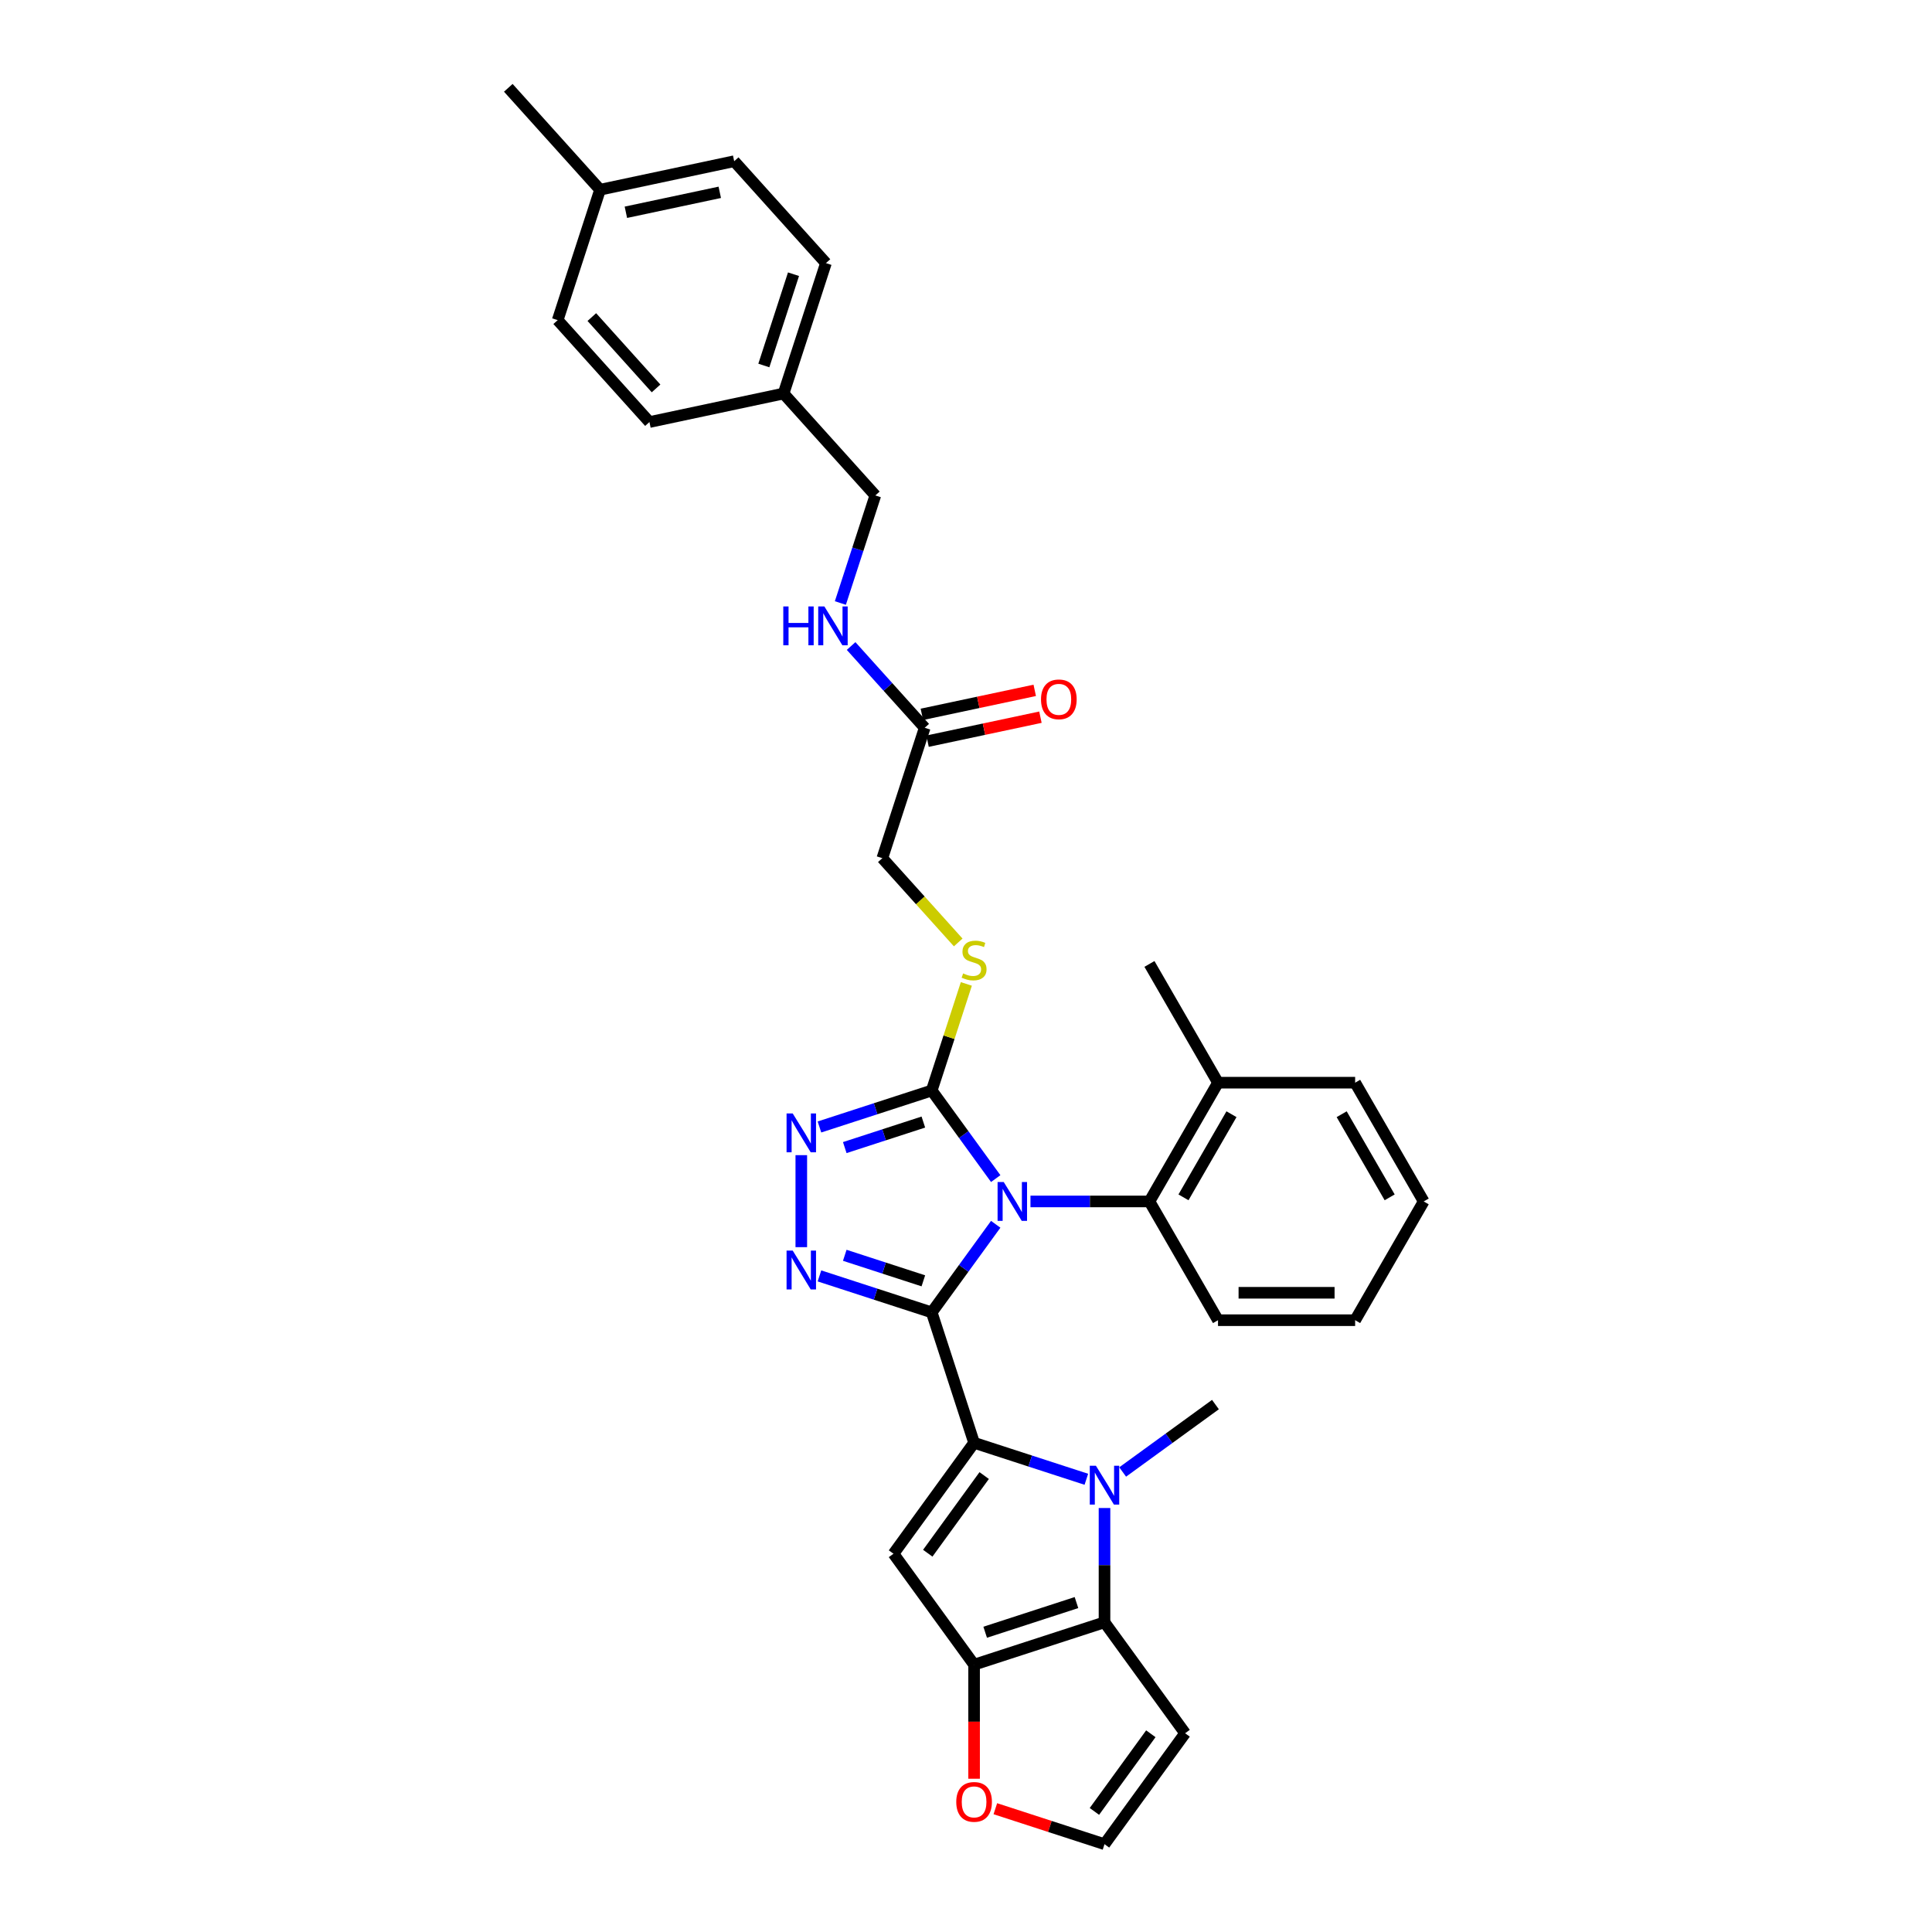 <?xml version='1.0' encoding='iso-8859-1'?>
<svg version='1.1' baseProfile='full'
              xmlns='http://www.w3.org/2000/svg'
                      xmlns:rdkit='http://www.rdkit.org/xml'
                      xmlns:xlink='http://www.w3.org/1999/xlink'
                  xml:space='preserve'
width='1000px' height='1000px' viewBox='0 0 1000 1000'>
<!-- END OF HEADER -->
<rect style='opacity:1.0;fill:#FFFFFF;stroke:none' width='1000' height='1000' x='0' y='0'> </rect>
<path class='bond-0' d='M 482.254,679.288 L 498.818,656.489' style='fill:none;fill-rule:evenodd;stroke:#000000;stroke-width:6px;stroke-linecap:butt;stroke-linejoin:miter;stroke-opacity:1' />
<path class='bond-0' d='M 498.818,656.489 L 515.382,633.691' style='fill:none;fill-rule:evenodd;stroke:#0000FF;stroke-width:6px;stroke-linecap:butt;stroke-linejoin:miter;stroke-opacity:1' />
<path class='bond-1' d='M 482.254,679.288 L 504.187,746.791' style='fill:none;fill-rule:evenodd;stroke:#000000;stroke-width:6px;stroke-linecap:butt;stroke-linejoin:miter;stroke-opacity:1' />
<path class='bond-3' d='M 482.254,679.288 L 453.201,669.848' style='fill:none;fill-rule:evenodd;stroke:#000000;stroke-width:6px;stroke-linecap:butt;stroke-linejoin:miter;stroke-opacity:1' />
<path class='bond-3' d='M 453.201,669.848 L 424.148,660.408' style='fill:none;fill-rule:evenodd;stroke:#0000FF;stroke-width:6px;stroke-linecap:butt;stroke-linejoin:miter;stroke-opacity:1' />
<path class='bond-3' d='M 477.925,662.955 L 457.587,656.347' style='fill:none;fill-rule:evenodd;stroke:#000000;stroke-width:6px;stroke-linecap:butt;stroke-linejoin:miter;stroke-opacity:1' />
<path class='bond-3' d='M 457.587,656.347 L 437.25,649.739' style='fill:none;fill-rule:evenodd;stroke:#0000FF;stroke-width:6px;stroke-linecap:butt;stroke-linejoin:miter;stroke-opacity:1' />
<path class='bond-5' d='M 515.382,610.041 L 498.818,587.242' style='fill:none;fill-rule:evenodd;stroke:#0000FF;stroke-width:6px;stroke-linecap:butt;stroke-linejoin:miter;stroke-opacity:1' />
<path class='bond-5' d='M 498.818,587.242 L 482.254,564.444' style='fill:none;fill-rule:evenodd;stroke:#000000;stroke-width:6px;stroke-linecap:butt;stroke-linejoin:miter;stroke-opacity:1' />
<path class='bond-9' d='M 533.371,621.866 L 564.161,621.866' style='fill:none;fill-rule:evenodd;stroke:#0000FF;stroke-width:6px;stroke-linecap:butt;stroke-linejoin:miter;stroke-opacity:1' />
<path class='bond-9' d='M 564.161,621.866 L 594.951,621.866' style='fill:none;fill-rule:evenodd;stroke:#000000;stroke-width:6px;stroke-linecap:butt;stroke-linejoin:miter;stroke-opacity:1' />
<path class='bond-2' d='M 504.187,746.791 L 533.24,756.231' style='fill:none;fill-rule:evenodd;stroke:#000000;stroke-width:6px;stroke-linecap:butt;stroke-linejoin:miter;stroke-opacity:1' />
<path class='bond-2' d='M 533.24,756.231 L 562.293,765.671' style='fill:none;fill-rule:evenodd;stroke:#0000FF;stroke-width:6px;stroke-linecap:butt;stroke-linejoin:miter;stroke-opacity:1' />
<path class='bond-4' d='M 504.187,746.791 L 462.468,804.213' style='fill:none;fill-rule:evenodd;stroke:#000000;stroke-width:6px;stroke-linecap:butt;stroke-linejoin:miter;stroke-opacity:1' />
<path class='bond-4' d='M 509.413,763.748 L 480.21,803.944' style='fill:none;fill-rule:evenodd;stroke:#000000;stroke-width:6px;stroke-linecap:butt;stroke-linejoin:miter;stroke-opacity:1' />
<path class='bond-6' d='M 571.69,780.549 L 571.69,810.125' style='fill:none;fill-rule:evenodd;stroke:#0000FF;stroke-width:6px;stroke-linecap:butt;stroke-linejoin:miter;stroke-opacity:1' />
<path class='bond-6' d='M 571.69,810.125 L 571.69,839.702' style='fill:none;fill-rule:evenodd;stroke:#000000;stroke-width:6px;stroke-linecap:butt;stroke-linejoin:miter;stroke-opacity:1' />
<path class='bond-19' d='M 581.088,761.897 L 605.1,744.451' style='fill:none;fill-rule:evenodd;stroke:#0000FF;stroke-width:6px;stroke-linecap:butt;stroke-linejoin:miter;stroke-opacity:1' />
<path class='bond-19' d='M 605.1,744.451 L 629.112,727.005' style='fill:none;fill-rule:evenodd;stroke:#000000;stroke-width:6px;stroke-linecap:butt;stroke-linejoin:miter;stroke-opacity:1' />
<path class='bond-7' d='M 414.75,645.53 L 414.75,597.906' style='fill:none;fill-rule:evenodd;stroke:#0000FF;stroke-width:6px;stroke-linecap:butt;stroke-linejoin:miter;stroke-opacity:1' />
<path class='bond-8' d='M 462.468,804.213 L 504.187,861.635' style='fill:none;fill-rule:evenodd;stroke:#000000;stroke-width:6px;stroke-linecap:butt;stroke-linejoin:miter;stroke-opacity:1' />
<path class='bond-11' d='M 482.254,564.444 L 491.216,536.86' style='fill:none;fill-rule:evenodd;stroke:#000000;stroke-width:6px;stroke-linecap:butt;stroke-linejoin:miter;stroke-opacity:1' />
<path class='bond-11' d='M 491.216,536.86 L 500.179,509.276' style='fill:none;fill-rule:evenodd;stroke:#CCCC00;stroke-width:6px;stroke-linecap:butt;stroke-linejoin:miter;stroke-opacity:1' />
<path class='bond-33' d='M 482.254,564.444 L 453.201,573.884' style='fill:none;fill-rule:evenodd;stroke:#000000;stroke-width:6px;stroke-linecap:butt;stroke-linejoin:miter;stroke-opacity:1' />
<path class='bond-33' d='M 453.201,573.884 L 424.148,583.324' style='fill:none;fill-rule:evenodd;stroke:#0000FF;stroke-width:6px;stroke-linecap:butt;stroke-linejoin:miter;stroke-opacity:1' />
<path class='bond-33' d='M 477.925,580.776 L 457.587,587.384' style='fill:none;fill-rule:evenodd;stroke:#000000;stroke-width:6px;stroke-linecap:butt;stroke-linejoin:miter;stroke-opacity:1' />
<path class='bond-33' d='M 457.587,587.384 L 437.25,593.992' style='fill:none;fill-rule:evenodd;stroke:#0000FF;stroke-width:6px;stroke-linecap:butt;stroke-linejoin:miter;stroke-opacity:1' />
<path class='bond-10' d='M 571.69,839.702 L 613.41,897.124' style='fill:none;fill-rule:evenodd;stroke:#000000;stroke-width:6px;stroke-linecap:butt;stroke-linejoin:miter;stroke-opacity:1' />
<path class='bond-34' d='M 571.69,839.702 L 504.187,861.635' style='fill:none;fill-rule:evenodd;stroke:#000000;stroke-width:6px;stroke-linecap:butt;stroke-linejoin:miter;stroke-opacity:1' />
<path class='bond-34' d='M 557.178,829.491 L 509.926,844.844' style='fill:none;fill-rule:evenodd;stroke:#000000;stroke-width:6px;stroke-linecap:butt;stroke-linejoin:miter;stroke-opacity:1' />
<path class='bond-12' d='M 504.187,861.635 L 504.187,891.154' style='fill:none;fill-rule:evenodd;stroke:#000000;stroke-width:6px;stroke-linecap:butt;stroke-linejoin:miter;stroke-opacity:1' />
<path class='bond-12' d='M 504.187,891.154 L 504.187,920.674' style='fill:none;fill-rule:evenodd;stroke:#FF0000;stroke-width:6px;stroke-linecap:butt;stroke-linejoin:miter;stroke-opacity:1' />
<path class='bond-16' d='M 594.951,621.866 L 630.439,560.397' style='fill:none;fill-rule:evenodd;stroke:#000000;stroke-width:6px;stroke-linecap:butt;stroke-linejoin:miter;stroke-opacity:1' />
<path class='bond-16' d='M 612.568,619.743 L 637.41,576.715' style='fill:none;fill-rule:evenodd;stroke:#000000;stroke-width:6px;stroke-linecap:butt;stroke-linejoin:miter;stroke-opacity:1' />
<path class='bond-27' d='M 594.951,621.866 L 630.439,683.334' style='fill:none;fill-rule:evenodd;stroke:#000000;stroke-width:6px;stroke-linecap:butt;stroke-linejoin:miter;stroke-opacity:1' />
<path class='bond-35' d='M 613.41,897.124 L 571.69,954.545' style='fill:none;fill-rule:evenodd;stroke:#000000;stroke-width:6px;stroke-linecap:butt;stroke-linejoin:miter;stroke-opacity:1' />
<path class='bond-35' d='M 595.668,897.393 L 566.464,937.588' style='fill:none;fill-rule:evenodd;stroke:#000000;stroke-width:6px;stroke-linecap:butt;stroke-linejoin:miter;stroke-opacity:1' />
<path class='bond-18' d='M 495.968,487.812 L 476.331,466.003' style='fill:none;fill-rule:evenodd;stroke:#CCCC00;stroke-width:6px;stroke-linecap:butt;stroke-linejoin:miter;stroke-opacity:1' />
<path class='bond-18' d='M 476.331,466.003 L 456.694,444.194' style='fill:none;fill-rule:evenodd;stroke:#000000;stroke-width:6px;stroke-linecap:butt;stroke-linejoin:miter;stroke-opacity:1' />
<path class='bond-13' d='M 515.188,936.187 L 543.439,945.366' style='fill:none;fill-rule:evenodd;stroke:#FF0000;stroke-width:6px;stroke-linecap:butt;stroke-linejoin:miter;stroke-opacity:1' />
<path class='bond-13' d='M 543.439,945.366 L 571.69,954.545' style='fill:none;fill-rule:evenodd;stroke:#000000;stroke-width:6px;stroke-linecap:butt;stroke-linejoin:miter;stroke-opacity:1' />
<path class='bond-14' d='M 478.627,376.69 L 456.694,444.194' style='fill:none;fill-rule:evenodd;stroke:#000000;stroke-width:6px;stroke-linecap:butt;stroke-linejoin:miter;stroke-opacity:1' />
<path class='bond-15' d='M 478.627,376.69 L 459.579,355.536' style='fill:none;fill-rule:evenodd;stroke:#000000;stroke-width:6px;stroke-linecap:butt;stroke-linejoin:miter;stroke-opacity:1' />
<path class='bond-15' d='M 459.579,355.536 L 440.531,334.381' style='fill:none;fill-rule:evenodd;stroke:#0000FF;stroke-width:6px;stroke-linecap:butt;stroke-linejoin:miter;stroke-opacity:1' />
<path class='bond-17' d='M 480.103,383.633 L 509.315,377.424' style='fill:none;fill-rule:evenodd;stroke:#000000;stroke-width:6px;stroke-linecap:butt;stroke-linejoin:miter;stroke-opacity:1' />
<path class='bond-17' d='M 509.315,377.424 L 538.528,371.214' style='fill:none;fill-rule:evenodd;stroke:#FF0000;stroke-width:6px;stroke-linecap:butt;stroke-linejoin:miter;stroke-opacity:1' />
<path class='bond-17' d='M 477.151,369.748 L 506.364,363.538' style='fill:none;fill-rule:evenodd;stroke:#000000;stroke-width:6px;stroke-linecap:butt;stroke-linejoin:miter;stroke-opacity:1' />
<path class='bond-17' d='M 506.364,363.538 L 535.576,357.329' style='fill:none;fill-rule:evenodd;stroke:#FF0000;stroke-width:6px;stroke-linecap:butt;stroke-linejoin:miter;stroke-opacity:1' />
<path class='bond-20' d='M 434.976,312.119 L 444.022,284.28' style='fill:none;fill-rule:evenodd;stroke:#0000FF;stroke-width:6px;stroke-linecap:butt;stroke-linejoin:miter;stroke-opacity:1' />
<path class='bond-20' d='M 444.022,284.28 L 453.067,256.44' style='fill:none;fill-rule:evenodd;stroke:#000000;stroke-width:6px;stroke-linecap:butt;stroke-linejoin:miter;stroke-opacity:1' />
<path class='bond-28' d='M 630.439,560.397 L 594.951,498.929' style='fill:none;fill-rule:evenodd;stroke:#000000;stroke-width:6px;stroke-linecap:butt;stroke-linejoin:miter;stroke-opacity:1' />
<path class='bond-29' d='M 630.439,560.397 L 701.417,560.397' style='fill:none;fill-rule:evenodd;stroke:#000000;stroke-width:6px;stroke-linecap:butt;stroke-linejoin:miter;stroke-opacity:1' />
<path class='bond-21' d='M 453.067,256.44 L 405.574,203.694' style='fill:none;fill-rule:evenodd;stroke:#000000;stroke-width:6px;stroke-linecap:butt;stroke-linejoin:miter;stroke-opacity:1' />
<path class='bond-23' d='M 405.574,203.694 L 336.148,218.451' style='fill:none;fill-rule:evenodd;stroke:#000000;stroke-width:6px;stroke-linecap:butt;stroke-linejoin:miter;stroke-opacity:1' />
<path class='bond-24' d='M 405.574,203.694 L 427.507,136.19' style='fill:none;fill-rule:evenodd;stroke:#000000;stroke-width:6px;stroke-linecap:butt;stroke-linejoin:miter;stroke-opacity:1' />
<path class='bond-24' d='M 395.363,189.182 L 410.717,141.929' style='fill:none;fill-rule:evenodd;stroke:#000000;stroke-width:6px;stroke-linecap:butt;stroke-linejoin:miter;stroke-opacity:1' />
<path class='bond-22' d='M 310.588,98.201 L 380.014,83.444' style='fill:none;fill-rule:evenodd;stroke:#000000;stroke-width:6px;stroke-linecap:butt;stroke-linejoin:miter;stroke-opacity:1' />
<path class='bond-22' d='M 323.953,109.873 L 372.552,99.543' style='fill:none;fill-rule:evenodd;stroke:#000000;stroke-width:6px;stroke-linecap:butt;stroke-linejoin:miter;stroke-opacity:1' />
<path class='bond-30' d='M 310.588,98.201 L 263.095,45.455' style='fill:none;fill-rule:evenodd;stroke:#000000;stroke-width:6px;stroke-linecap:butt;stroke-linejoin:miter;stroke-opacity:1' />
<path class='bond-37' d='M 310.588,98.201 L 288.655,165.704' style='fill:none;fill-rule:evenodd;stroke:#000000;stroke-width:6px;stroke-linecap:butt;stroke-linejoin:miter;stroke-opacity:1' />
<path class='bond-26' d='M 336.148,218.451 L 288.655,165.704' style='fill:none;fill-rule:evenodd;stroke:#000000;stroke-width:6px;stroke-linecap:butt;stroke-linejoin:miter;stroke-opacity:1' />
<path class='bond-26' d='M 339.573,201.04 L 306.328,164.118' style='fill:none;fill-rule:evenodd;stroke:#000000;stroke-width:6px;stroke-linecap:butt;stroke-linejoin:miter;stroke-opacity:1' />
<path class='bond-25' d='M 427.507,136.19 L 380.014,83.444' style='fill:none;fill-rule:evenodd;stroke:#000000;stroke-width:6px;stroke-linecap:butt;stroke-linejoin:miter;stroke-opacity:1' />
<path class='bond-31' d='M 630.439,683.334 L 701.417,683.334' style='fill:none;fill-rule:evenodd;stroke:#000000;stroke-width:6px;stroke-linecap:butt;stroke-linejoin:miter;stroke-opacity:1' />
<path class='bond-31' d='M 641.086,669.138 L 690.77,669.138' style='fill:none;fill-rule:evenodd;stroke:#000000;stroke-width:6px;stroke-linecap:butt;stroke-linejoin:miter;stroke-opacity:1' />
<path class='bond-36' d='M 701.417,560.397 L 736.905,621.866' style='fill:none;fill-rule:evenodd;stroke:#000000;stroke-width:6px;stroke-linecap:butt;stroke-linejoin:miter;stroke-opacity:1' />
<path class='bond-36' d='M 694.446,576.715 L 719.288,619.743' style='fill:none;fill-rule:evenodd;stroke:#000000;stroke-width:6px;stroke-linecap:butt;stroke-linejoin:miter;stroke-opacity:1' />
<path class='bond-32' d='M 701.417,683.334 L 736.905,621.866' style='fill:none;fill-rule:evenodd;stroke:#000000;stroke-width:6px;stroke-linecap:butt;stroke-linejoin:miter;stroke-opacity:1' />
<path  class='atom-1' d='M 519.53 611.815
L 526.117 622.462
Q 526.77 623.512, 527.82 625.415
Q 528.871 627.317, 528.927 627.43
L 528.927 611.815
L 531.596 611.815
L 531.596 631.916
L 528.842 631.916
L 521.773 620.276
Q 520.95 618.913, 520.069 617.352
Q 519.218 615.79, 518.962 615.307
L 518.962 631.916
L 516.35 631.916
L 516.35 611.815
L 519.53 611.815
' fill='#0000FF'/>
<path  class='atom-3' d='M 567.247 758.674
L 573.834 769.321
Q 574.487 770.371, 575.537 772.273
Q 576.588 774.175, 576.645 774.289
L 576.645 758.674
L 579.313 758.674
L 579.313 778.775
L 576.56 778.775
L 569.49 767.134
Q 568.667 765.772, 567.787 764.21
Q 566.935 762.649, 566.679 762.166
L 566.679 778.775
L 564.068 778.775
L 564.068 758.674
L 567.247 758.674
' fill='#0000FF'/>
<path  class='atom-4' d='M 410.307 647.304
L 416.894 657.951
Q 417.547 659.001, 418.597 660.903
Q 419.648 662.805, 419.705 662.919
L 419.705 647.304
L 422.373 647.304
L 422.373 667.405
L 419.619 667.405
L 412.55 655.764
Q 411.727 654.402, 410.847 652.84
Q 409.995 651.279, 409.739 650.796
L 409.739 667.405
L 407.127 667.405
L 407.127 647.304
L 410.307 647.304
' fill='#0000FF'/>
<path  class='atom-8' d='M 410.307 576.327
L 416.894 586.973
Q 417.547 588.024, 418.597 589.926
Q 419.648 591.828, 419.705 591.942
L 419.705 576.327
L 422.373 576.327
L 422.373 596.427
L 419.619 596.427
L 412.55 584.787
Q 411.727 583.424, 410.847 581.863
Q 409.995 580.301, 409.739 579.819
L 409.739 596.427
L 407.127 596.427
L 407.127 576.327
L 410.307 576.327
' fill='#0000FF'/>
<path  class='atom-12' d='M 498.509 503.839
Q 498.736 503.924, 499.673 504.322
Q 500.61 504.719, 501.632 504.975
Q 502.682 505.202, 503.704 505.202
Q 505.607 505.202, 506.714 504.294
Q 507.821 503.357, 507.821 501.738
Q 507.821 500.631, 507.253 499.95
Q 506.714 499.268, 505.862 498.899
Q 505.01 498.53, 503.591 498.104
Q 501.802 497.565, 500.723 497.054
Q 499.673 496.543, 498.906 495.464
Q 498.168 494.385, 498.168 492.568
Q 498.168 490.041, 499.872 488.48
Q 501.603 486.918, 505.01 486.918
Q 507.338 486.918, 509.979 488.026
L 509.326 490.212
Q 506.913 489.218, 505.096 489.218
Q 503.137 489.218, 502.058 490.041
Q 500.979 490.836, 501.007 492.227
Q 501.007 493.306, 501.547 493.959
Q 502.114 494.612, 502.909 494.981
Q 503.733 495.35, 505.096 495.776
Q 506.913 496.344, 507.991 496.912
Q 509.07 497.48, 509.837 498.644
Q 510.632 499.779, 510.632 501.738
Q 510.632 504.521, 508.758 506.025
Q 506.913 507.502, 503.818 507.502
Q 502.029 507.502, 500.667 507.104
Q 499.332 506.735, 497.742 506.082
L 498.509 503.839
' fill='#CCCC00'/>
<path  class='atom-13' d='M 494.96 932.669
Q 494.96 927.843, 497.345 925.145
Q 499.73 922.448, 504.187 922.448
Q 508.644 922.448, 511.029 925.145
Q 513.414 927.843, 513.414 932.669
Q 513.414 937.552, 511.001 940.335
Q 508.588 943.089, 504.187 943.089
Q 499.758 943.089, 497.345 940.335
Q 494.96 937.581, 494.96 932.669
M 504.187 940.817
Q 507.253 940.817, 508.9 938.773
Q 510.575 936.701, 510.575 932.669
Q 510.575 928.723, 508.9 926.735
Q 507.253 924.72, 504.187 924.72
Q 501.121 924.72, 499.446 926.707
Q 497.799 928.694, 497.799 932.669
Q 497.799 936.729, 499.446 938.773
Q 501.121 940.817, 504.187 940.817
' fill='#FF0000'/>
<path  class='atom-16' d='M 405.426 313.893
L 408.151 313.893
L 408.151 322.439
L 418.429 322.439
L 418.429 313.893
L 421.155 313.893
L 421.155 333.994
L 418.429 333.994
L 418.429 324.71
L 408.151 324.71
L 408.151 333.994
L 405.426 333.994
L 405.426 313.893
' fill='#0000FF'/>
<path  class='atom-16' d='M 426.691 313.893
L 433.277 324.54
Q 433.93 325.591, 434.981 327.493
Q 436.031 329.395, 436.088 329.509
L 436.088 313.893
L 438.757 313.893
L 438.757 333.994
L 436.003 333.994
L 428.934 322.354
Q 428.11 320.991, 427.23 319.43
Q 426.378 317.868, 426.123 317.386
L 426.123 333.994
L 423.511 333.994
L 423.511 313.893
L 426.691 313.893
' fill='#0000FF'/>
<path  class='atom-18' d='M 538.826 361.99
Q 538.826 357.164, 541.211 354.467
Q 543.596 351.769, 548.053 351.769
Q 552.511 351.769, 554.896 354.467
Q 557.28 357.164, 557.28 361.99
Q 557.28 366.873, 554.867 369.656
Q 552.454 372.41, 548.053 372.41
Q 543.624 372.41, 541.211 369.656
Q 538.826 366.902, 538.826 361.99
M 548.053 370.138
Q 551.12 370.138, 552.766 368.094
Q 554.441 366.022, 554.441 361.99
Q 554.441 358.044, 552.766 356.056
Q 551.12 354.041, 548.053 354.041
Q 544.987 354.041, 543.312 356.028
Q 541.665 358.015, 541.665 361.99
Q 541.665 366.05, 543.312 368.094
Q 544.987 370.138, 548.053 370.138
' fill='#FF0000'/>
</svg>
